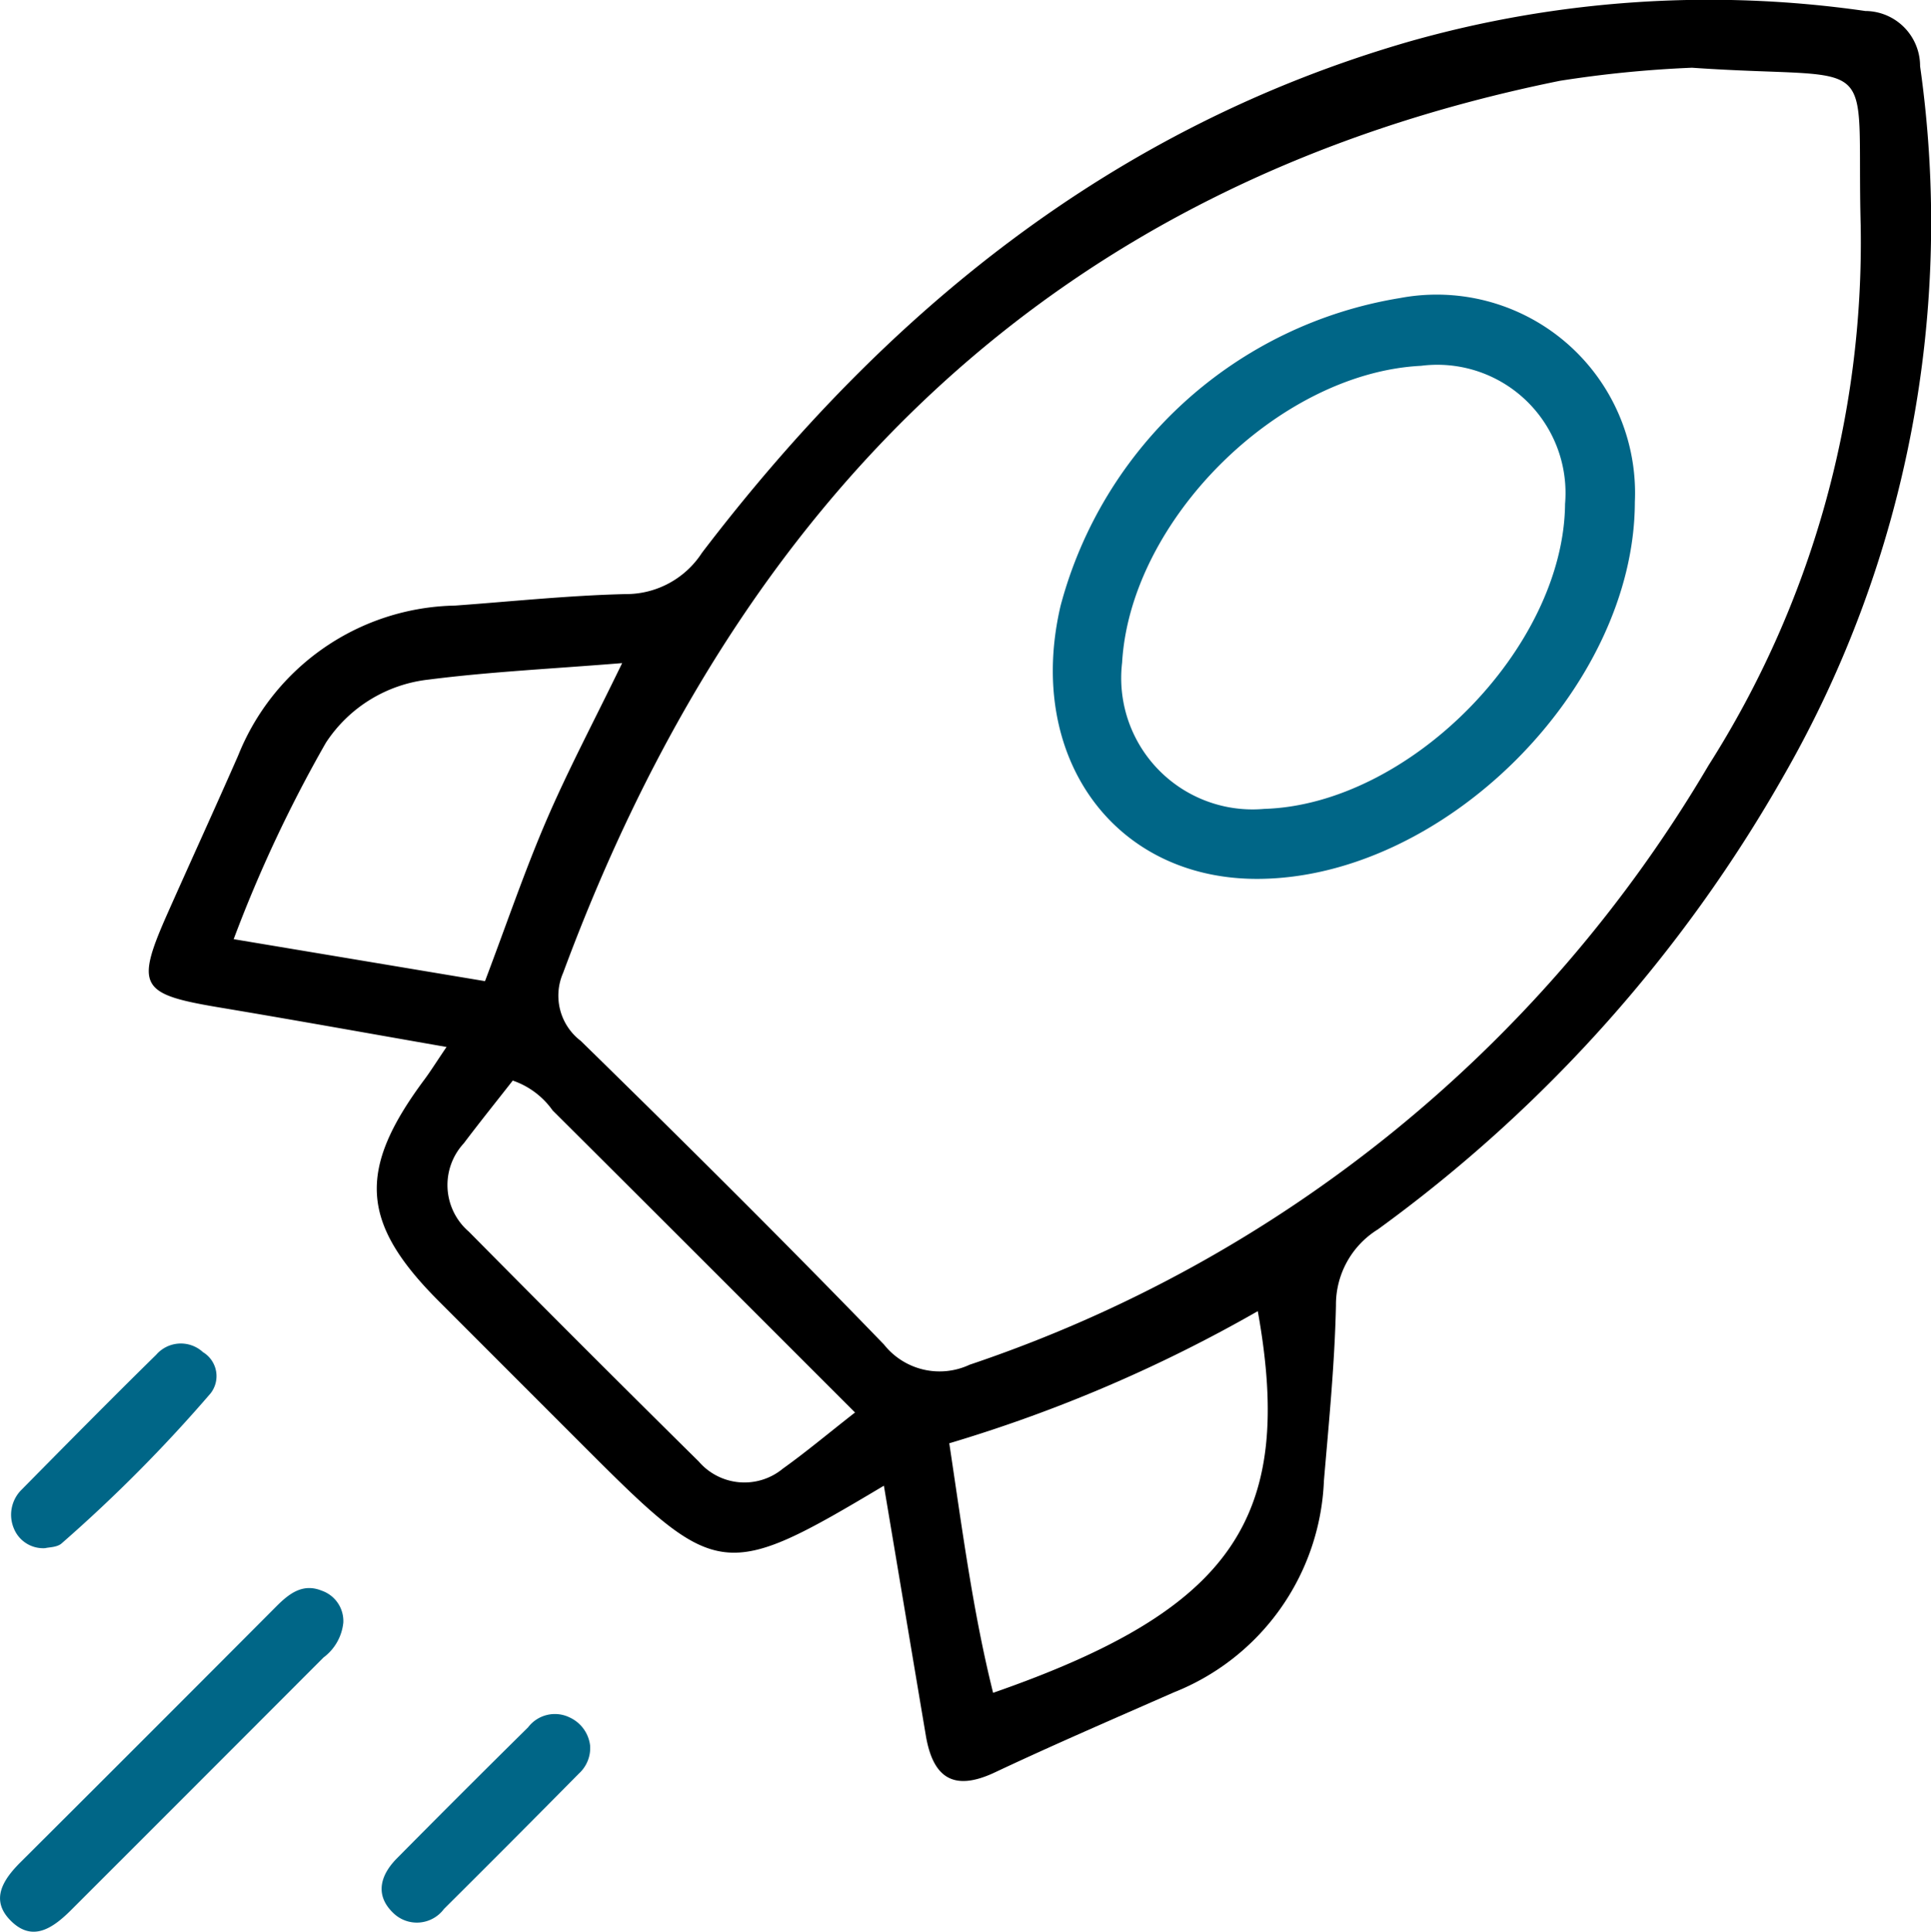 <svg xmlns="http://www.w3.org/2000/svg" width="59.16" height="59.175" viewBox="0 0 59.16 59.175">
  <g id="Group_175" data-name="Group 175" transform="translate(-1641.138 -809.753)">
    <path id="Path_6032" data-name="Path 6032" d="M1678.036,855.265c-4.871,2.907-5.11,2.875-9.046-1.061q-2.3-2.3-4.592-4.593c-2.4-2.4-2.5-4.017-.441-6.785.185-.249.349-.512.679-1-2.427-.424-4.684-.831-6.946-1.209-2.466-.412-2.6-.642-1.571-2.952.708-1.591,1.433-3.173,2.133-4.767a7.305,7.305,0,0,1,6.647-4.594c1.738-.126,3.474-.31,5.214-.352a2.77,2.77,0,0,0,2.349-1.265c5.645-7.4,12.584-13.041,21.686-15.666a33.593,33.593,0,0,1,13.958-.931,1.687,1.687,0,0,1,1.676,1.693,34.035,34.035,0,0,1-4.151,21.684,44.05,44.05,0,0,1-12.463,13.948,2.709,2.709,0,0,0-1.282,2.329c-.039,1.792-.217,3.583-.369,5.371a7.287,7.287,0,0,1-4.6,6.482c-1.835.807-3.675,1.6-5.49,2.455-1.269.595-1.891.148-2.107-1.138C1678.9,860.421,1678.484,857.93,1678.036,855.265Zm24.749-43.437a35.246,35.246,0,0,0-4.037.4c-15.508,3.14-25.171,12.835-30.539,27.326a1.74,1.74,0,0,0,.54,2.085c3.131,3.063,6.241,6.15,9.288,9.3a2.173,2.173,0,0,0,2.626.62A41.681,41.681,0,0,0,1703.3,833.2a29.835,29.835,0,0,0,4.662-16.539C1707.819,811.178,1708.708,812.239,1702.784,811.827Zm-32.767,18.238c-2.164.176-4.057.265-5.93.505a4.328,4.328,0,0,0-3.148,1.935,41.267,41.267,0,0,0-2.825,6.017l7.7,1.286c.672-1.777,1.214-3.374,1.878-4.918S1669.141,831.871,1670.017,830.066Zm10.021,23.9c.4,2.646.723,5.157,1.343,7.644,7.322-2.548,9.252-5.337,8.109-11.692A44.716,44.716,0,0,1,1680.038,853.966Zm-2.887-.943c-3.167-3.165-6.21-6.214-9.264-9.252a2.477,2.477,0,0,0-1.223-.916c-.48.614-1,1.26-1.5,1.922a1.883,1.883,0,0,0,.155,2.706q3.5,3.541,7.042,7.039a1.846,1.846,0,0,0,2.579.22C1675.652,854.234,1676.327,853.667,1677.151,853.023Z" transform="translate(-9.818)"/>
    <path id="Path_6033" data-name="Path 6033" d="M1651.656,964.229a1.523,1.523,0,0,1-.607,1.067q-3.854,3.861-7.713,7.717c-.562.563-1.206,1.037-1.893.321-.609-.634-.2-1.246.332-1.775q3.92-3.906,7.827-7.827c.386-.386.807-.722,1.393-.483A.984.984,0,0,1,1651.656,964.229Z" transform="translate(0 -104.768)" fill="#006687"/>
    <path id="Path_6034" data-name="Path 6034" d="M1684.4,976.3a1.061,1.061,0,0,1-.348.853q-2.055,2.081-4.13,4.144a1.034,1.034,0,0,1-1.552.125c-.567-.54-.406-1.149.1-1.665q2-2.022,4.027-4.022a1.032,1.032,0,0,1,1.285-.3A1.086,1.086,0,0,1,1684.4,976.3Z" transform="translate(-25.182 -113.066)" fill="#006687"/>
    <path id="Path_6035" data-name="Path 6035" d="M1643.265,945.808a.968.968,0,0,1-.961-.6,1.079,1.079,0,0,1,.224-1.179c1.371-1.389,2.743-2.779,4.136-4.146a1,1,0,0,1,1.432-.079.858.858,0,0,1,.234,1.262,45.655,45.655,0,0,1-4.562,4.595C1643.63,945.786,1643.373,945.779,1643.265,945.808Z" transform="translate(-0.74 -88.63)" fill="#006687"/>
    <path id="Path_6036" data-name="Path 6036" d="M1749.11,856.2c-4.391,0-7.093-3.757-6.014-8.365a12.906,12.906,0,0,1,10.4-9.428,6.076,6.076,0,0,1,7.194,6.246C1760.684,850.359,1754.824,856.2,1749.11,856.2Zm9.443-11.5a3.928,3.928,0,0,0-4.414-4.217c-4.368.221-8.907,4.729-9.158,9.095a4.024,4.024,0,0,0,4.355,4.478C1753.782,853.922,1758.515,849.119,1758.552,844.708Z" transform="translate(-69.465 -19.524)" fill="#006687"/>
  </g>
</svg>
